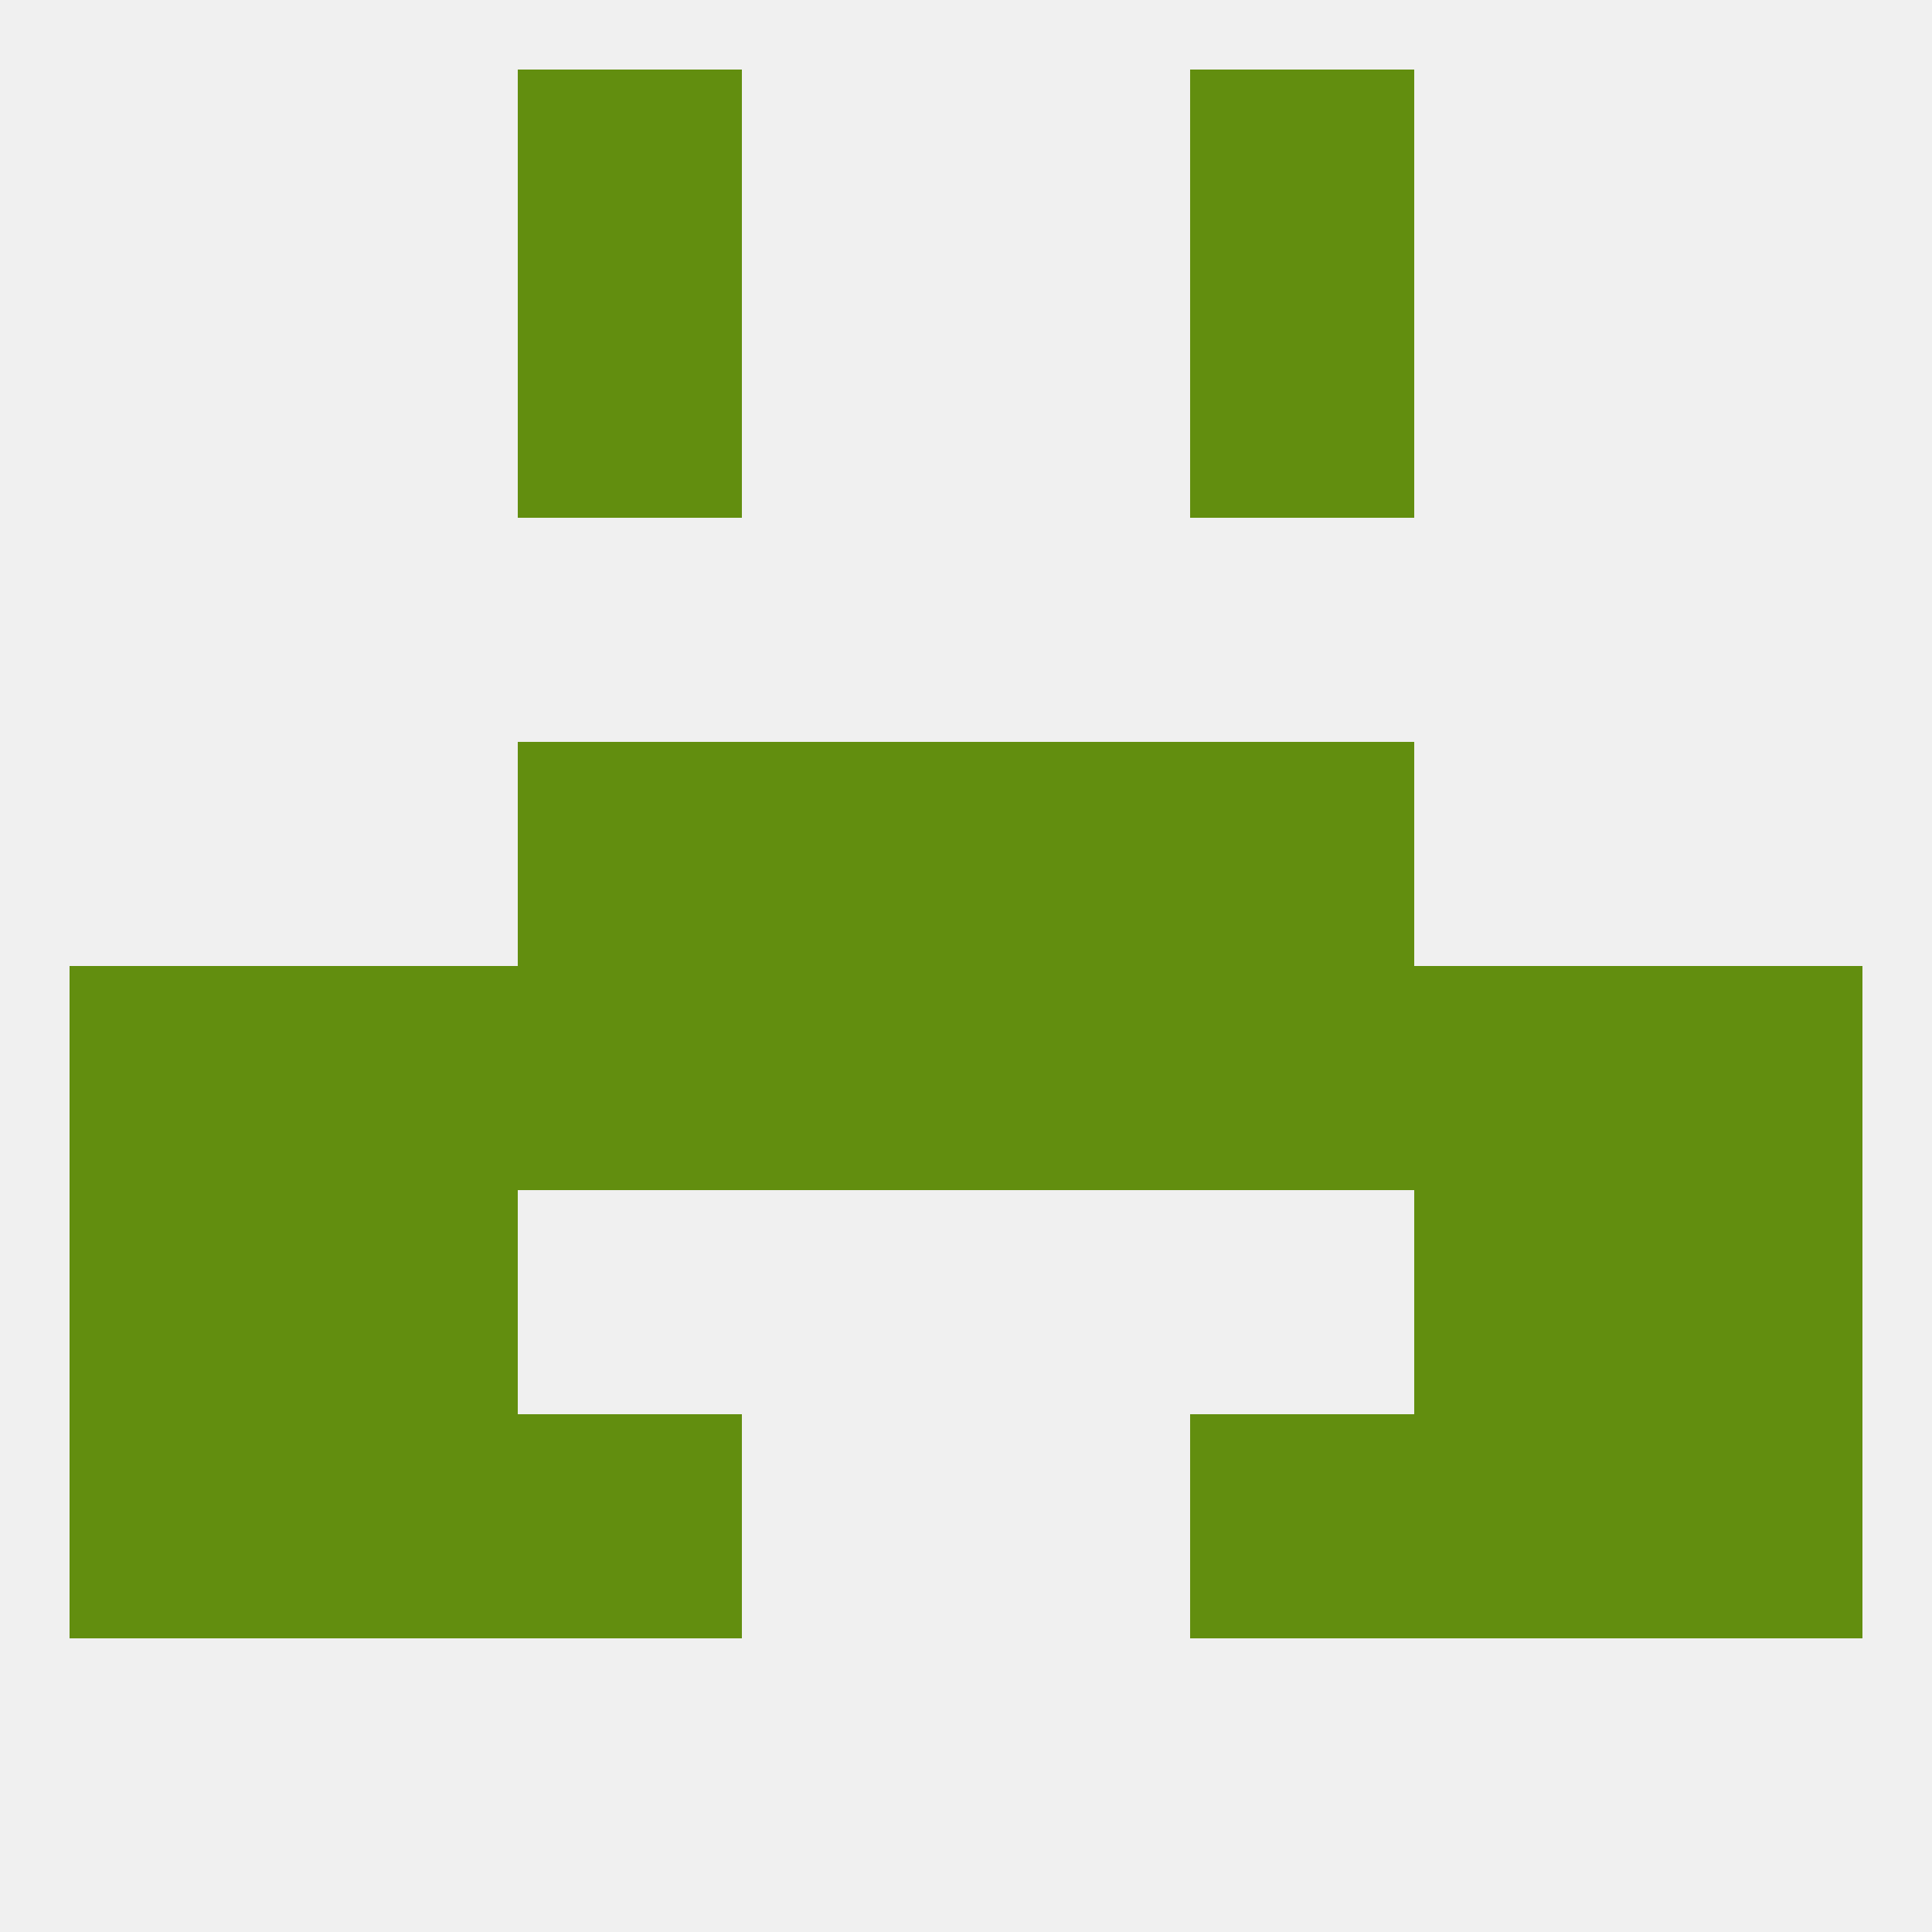 
<!--   <?xml version="1.0"?> -->
<svg version="1.1" baseprofile="full" xmlns="http://www.w3.org/2000/svg" xmlns:xlink="http://www.w3.org/1999/xlink" xmlns:ev="http://www.w3.org/2001/xml-events" width="250" height="250" viewBox="0 0 250 250" >
	<rect width="100%" height="100%" fill="rgba(240,240,240,255)"/>

	<rect x="67" y="96" width="29" height="29" fill="rgba(98,142,15,255)"/>
	<rect x="154" y="96" width="29" height="29" fill="rgba(98,142,15,255)"/>
	<rect x="96" y="96" width="29" height="29" fill="rgba(98,142,15,255)"/>
	<rect x="125" y="96" width="29" height="29" fill="rgba(98,142,15,255)"/>
	<rect x="154" y="38" width="29" height="29" fill="rgba(98,142,15,255)"/>
	<rect x="67" y="38" width="29" height="29" fill="rgba(98,142,15,255)"/>
	<rect x="67" y="9" width="29" height="29" fill="rgba(98,142,15,255)"/>
	<rect x="154" y="9" width="29" height="29" fill="rgba(98,142,15,255)"/>
	<rect x="67" y="125" width="29" height="29" fill="rgba(98,142,15,255)"/>
	<rect x="96" y="125" width="29" height="29" fill="rgba(98,142,15,255)"/>
	<rect x="125" y="125" width="29" height="29" fill="rgba(98,142,15,255)"/>
	<rect x="154" y="125" width="29" height="29" fill="rgba(98,142,15,255)"/>
	<rect x="9" y="125" width="29" height="29" fill="rgba(98,142,15,255)"/>
	<rect x="212" y="125" width="29" height="29" fill="rgba(98,142,15,255)"/>
	<rect x="38" y="125" width="29" height="29" fill="rgba(98,142,15,255)"/>
	<rect x="183" y="125" width="29" height="29" fill="rgba(98,142,15,255)"/>
	<rect x="9" y="154" width="29" height="29" fill="rgba(98,142,15,255)"/>
	<rect x="212" y="154" width="29" height="29" fill="rgba(98,142,15,255)"/>
	<rect x="38" y="154" width="29" height="29" fill="rgba(98,142,15,255)"/>
	<rect x="183" y="154" width="29" height="29" fill="rgba(98,142,15,255)"/>
	<rect x="212" y="183" width="29" height="29" fill="rgba(98,142,15,255)"/>
	<rect x="38" y="183" width="29" height="29" fill="rgba(98,142,15,255)"/>
	<rect x="183" y="183" width="29" height="29" fill="rgba(98,142,15,255)"/>
	<rect x="67" y="183" width="29" height="29" fill="rgba(98,142,15,255)"/>
	<rect x="154" y="183" width="29" height="29" fill="rgba(98,142,15,255)"/>
	<rect x="9" y="183" width="29" height="29" fill="rgba(98,142,15,255)"/>
</svg>